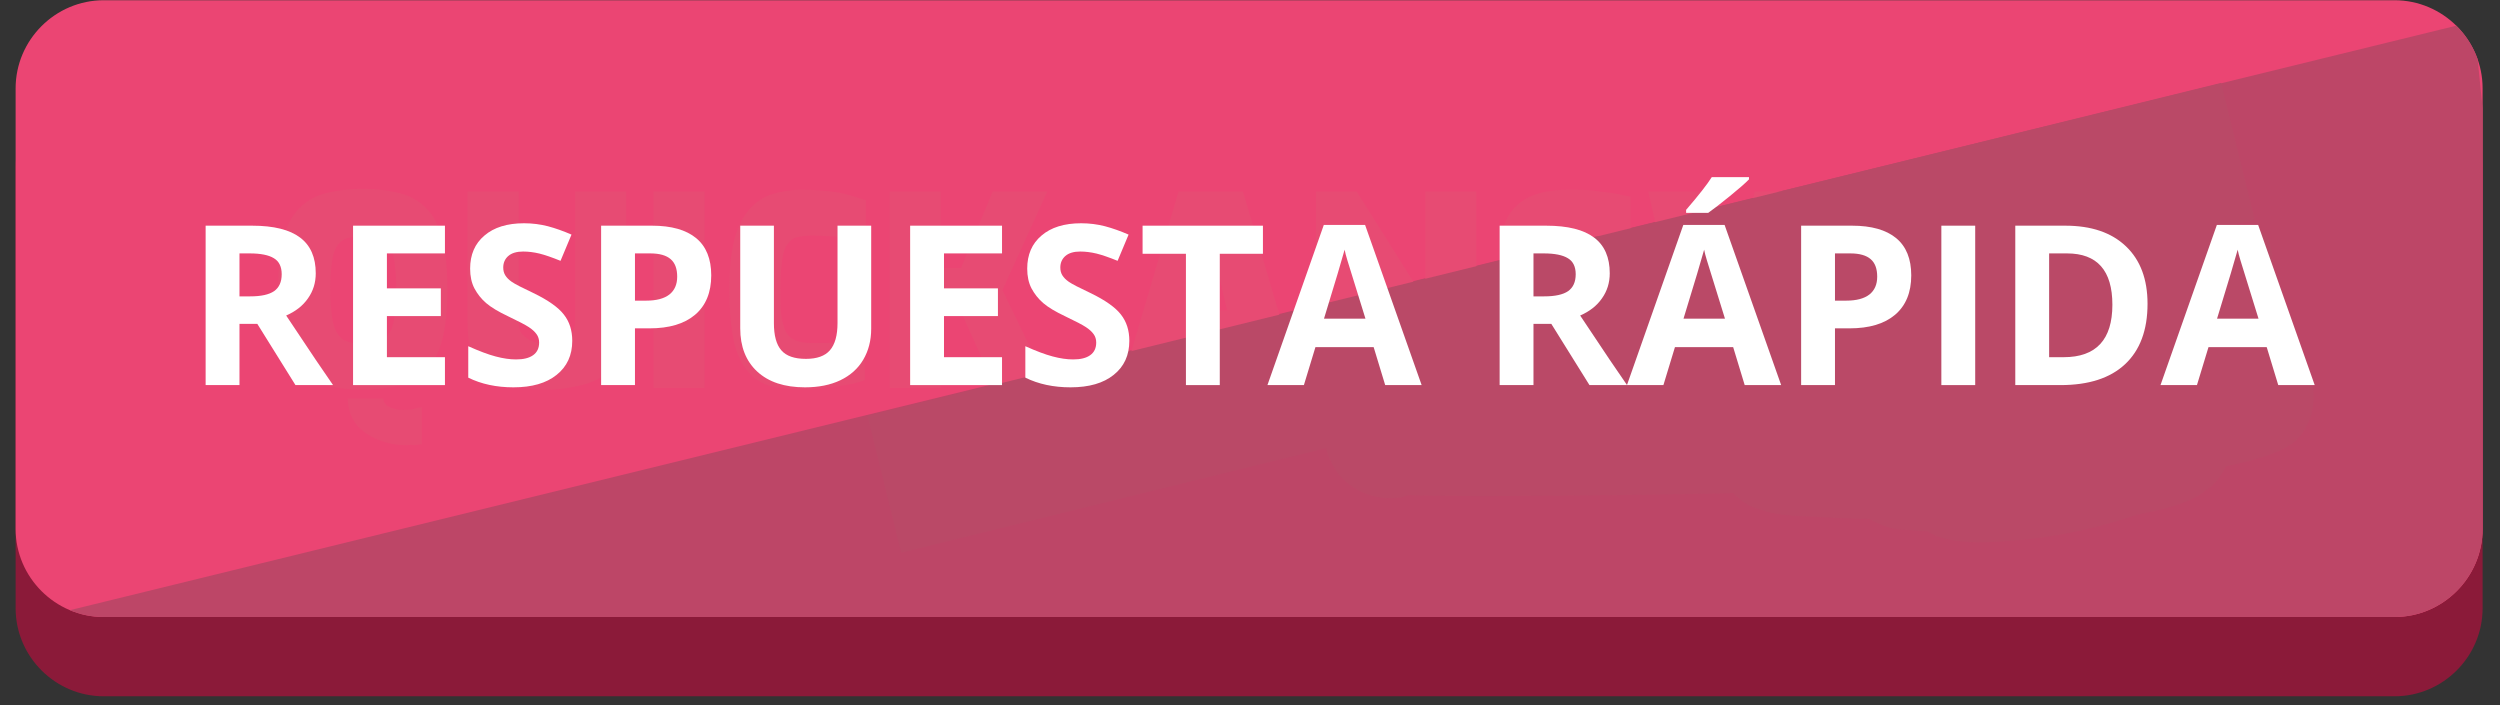 <svg xmlns="http://www.w3.org/2000/svg" xmlns:xlink="http://www.w3.org/1999/xlink" width="280" zoomAndPan="magnify" viewBox="0 0 210 59.25" height="79" preserveAspectRatio="xMidYMid meet" version="1.0"><rect x="0" y="0" width="210" height="59.25" fill="#333333" stroke="none"/><defs><g/><clipPath id="a104e3788c"><path d="M 1.312 6 L 208.688 6 L 208.688 58.508 L 1.312 58.508 Z M 1.312 6 " clip-rule="nonzero"/></clipPath><clipPath id="626674e575"><path d="M 1.312 0 L 208.688 0 L 208.688 52 L 1.312 52 Z M 1.312 0 " clip-rule="nonzero"/></clipPath><clipPath id="dbcdeaa742"><path d="M 3 1 L 208.539 1 L 208.539 51.828 L 3 51.828 Z M 3 1 " clip-rule="nonzero"/></clipPath><clipPath id="49b9b058c7"><path d="M 208.539 44.426 C 208.539 48.496 205.211 51.828 201.137 51.828 L 8.715 51.828 C 4.645 51.828 1.312 48.496 1.312 44.426 L 1.312 7.422 C 1.312 3.352 4.645 0.02 8.715 0.02 L 201.137 0.02 C 205.211 0.02 208.539 3.352 208.539 7.422 Z M 208.539 44.426 " clip-rule="nonzero"/></clipPath><clipPath id="bf62868c00"><path d="M 72 6 L 190 6 L 190 47 L 72 47 Z M 72 6 " clip-rule="nonzero"/></clipPath><clipPath id="8fc0e5389c"><path d="M 72.875 34.945 L 186.574 6.961 L 189.398 18.441 L 75.699 46.426 Z M 72.875 34.945 " clip-rule="nonzero"/></clipPath><clipPath id="b9c47a3371"><path d="M 72.875 34.945 L 186.574 6.961 L 189.398 18.441 L 75.699 46.426 Z M 72.875 34.945 " clip-rule="nonzero"/></clipPath><clipPath id="3b6465614a"><path d="M 111.109 15.641 L 194.43 15.641 L 194.43 46 L 111.109 46 Z M 111.109 15.641 " clip-rule="nonzero"/></clipPath><clipPath id="b080a6e2b6"><path d="M 178.988 23.848 C 189.281 23.551 190.246 24.145 190.914 24.812 C 191.504 25.328 191.801 26.07 192.023 26.738 C 192.246 27.477 192.172 28.293 192.023 29.031 C 191.875 29.773 191.504 30.441 190.988 31.031 C 190.32 31.699 189.137 32.512 188.023 32.586 C 186.543 32.734 184.023 32.07 182.914 30.883 C 181.73 29.625 181.062 26.812 181.285 25.105 C 181.508 23.551 183.211 20.738 183.801 20.887 C 184.469 21.035 185.652 25.996 184.766 27.402 C 183.801 28.883 179.73 29.477 177.879 29.402 C 176.543 29.328 175.434 28.734 174.617 28.145 C 173.953 27.625 173.508 26.883 173.211 26.145 C 172.914 25.402 172.84 24.516 172.914 23.773 C 172.988 23.035 173.285 22.219 173.73 21.551 C 174.176 20.961 174.84 20.367 175.508 19.996 C 176.176 19.625 177.062 19.848 177.879 19.406 C 178.988 18.738 180.023 16.293 181.434 15.996 C 182.84 15.703 185.211 16.738 186.32 17.848 C 187.43 19.035 188.246 21.328 188.098 22.961 C 187.949 24.664 186.543 26.664 185.285 27.996 C 184.098 29.254 182.766 30.07 180.914 30.883 C 178.395 31.996 174.102 33.328 171.285 33.328 C 169.137 33.328 166.844 32.883 165.508 31.773 C 164.398 30.809 163.582 29.105 163.508 27.699 C 163.434 26.219 164.25 24.367 165.211 23.18 C 166.176 21.996 167.582 21.402 169.285 20.738 C 171.805 19.773 176.543 18.219 179.285 18.887 C 181.582 19.477 184.32 21.625 184.988 23.402 C 185.578 24.961 184.84 27.402 183.949 28.809 C 183.137 30.219 181.434 31.031 179.953 31.922 C 178.395 32.809 176.617 33.551 174.84 34.07 C 172.988 34.586 171.211 34.809 168.844 34.957 C 165.582 35.18 160.547 35.551 157.141 34.66 C 154.25 33.922 150.473 32.66 149.512 30.734 C 148.695 29.105 149.438 26.07 150.398 24.59 C 151.289 23.254 152.844 22.812 154.621 21.996 C 157.141 20.887 162.25 19.258 164.398 19.184 C 165.508 19.184 166.102 19.406 166.844 19.773 C 167.582 20.145 168.324 20.664 168.77 21.402 C 169.359 22.293 169.805 23.848 169.656 24.961 C 169.508 26.145 168.914 27.328 167.953 28.293 C 166.695 29.625 164.621 30.586 162.027 31.625 C 157.586 33.328 148.402 35.254 143.215 36.141 C 139.586 36.734 137.219 36.512 133.809 37.105 C 129.664 37.848 120.629 40.957 120.332 40.438 C 120.258 40.289 120.996 39.773 120.922 39.699 C 120.848 39.625 118.922 41.551 117.738 41.77 C 116.555 41.992 114.926 41.625 113.961 41.105 C 113.148 40.66 112.555 39.992 112.109 39.328 C 111.664 38.586 111.297 37.773 111.297 36.883 C 111.297 35.773 111.371 34.145 112.406 33.18 C 114.258 31.477 118.922 31.18 124.258 30.586 C 134.773 29.402 159.805 30.957 171.879 30.219 C 179.359 29.773 186.469 27.477 189.949 28.219 C 191.504 28.516 192.395 29.254 193.133 29.996 C 193.727 30.586 194.098 31.402 194.246 32.219 C 194.395 33.031 194.395 33.922 194.172 34.734 C 193.949 35.477 193.578 36.289 192.984 36.883 C 192.246 37.625 191.133 38.066 189.652 38.512 C 186.914 39.254 182.543 39.477 177.508 39.625 C 169.285 39.844 148.992 39.773 144.773 38.363 C 143.66 37.992 143.363 37.625 142.848 37.031 C 142.328 36.438 141.883 35.625 141.734 34.883 C 141.586 34.145 141.586 33.254 141.734 32.512 C 141.883 31.773 142.254 30.957 142.848 30.367 C 143.586 29.625 144.402 29.105 145.957 28.734 C 149.957 27.773 162.324 28.664 168.547 28.957 C 172.988 29.18 176.84 29.18 179.879 29.848 C 182.023 30.293 184.395 30.516 185.285 31.848 C 186.246 33.328 185.801 37.254 184.84 38.883 C 184.023 40.289 182.469 40.883 180.617 41.551 C 177.805 42.586 173.582 43.105 169.137 43.402 C 163.141 43.77 151.215 43.77 147.883 42.809 C 146.77 42.512 146.402 42.141 145.809 41.625 C 145.215 41.105 144.699 40.289 144.477 39.551 C 144.254 38.809 144.18 37.922 144.254 37.18 C 144.328 36.438 144.625 35.625 145.141 34.957 C 145.809 34.145 146.477 33.477 148.105 32.957 C 153.289 31.328 178.84 31.18 183.434 32.219 C 184.617 32.512 184.988 32.734 185.578 33.254 C 186.172 33.773 186.691 34.363 186.988 35.18 C 187.359 36.141 187.504 37.699 187.137 38.734 C 186.766 39.773 186.023 40.734 184.914 41.477 C 183.359 42.512 180.691 43.031 178.172 43.477 C 174.988 43.992 171.062 44.066 167.211 43.918 C 162.992 43.77 158.695 43.18 153.883 42.438 C 148.105 41.551 139.512 40.215 135.07 38.66 C 132.402 37.699 129.145 35.254 128.996 35.477 C 128.848 35.625 131.59 37.848 131.516 37.922 C 131.441 37.992 129.219 37.031 128.551 36.141 C 127.812 35.105 127.367 32.883 127.664 31.625 C 127.961 30.516 128.996 29.477 129.812 28.883 C 130.477 28.441 130.773 28.367 132.031 28.219 C 137.809 27.402 176.395 27.402 182.098 28.734 C 183.359 29.031 183.656 29.254 184.246 29.773 C 184.84 30.293 185.359 30.883 185.578 31.699 C 185.875 32.66 186.023 34.07 185.652 35.105 C 185.285 36.141 184.469 37.105 183.359 37.773 C 181.656 38.809 178.32 39.328 175.953 39.625 C 173.879 39.918 172.25 39.918 170.027 39.773 C 167.285 39.625 162.844 39.992 160.695 38.363 C 158.621 36.734 156.77 32.07 157.363 30.219 C 157.805 28.883 160.027 28.219 161.582 27.625 C 163.289 26.957 164.918 26.883 167.434 26.516 C 171.879 25.922 182.246 23.848 185.949 24.961 C 187.801 25.551 188.988 26.812 189.578 27.848 C 190.023 28.59 190.098 29.402 190.023 30.219 C 189.949 31.031 189.727 31.922 189.281 32.586 C 188.914 33.254 188.469 33.773 187.578 34.289 C 186.023 35.254 183.062 36.07 179.953 36.883 C 175.137 38.066 164.473 40.438 161.289 39.992 C 160.176 39.844 159.656 39.477 159.066 38.957 C 158.473 38.438 157.953 37.773 157.66 37.031 C 157.363 36.289 157.215 35.402 157.289 34.586 C 157.363 33.773 157.586 32.957 158.102 32.293 C 158.695 31.477 159.512 30.586 160.992 30.145 C 164.176 29.254 173.582 30.809 177.73 31.477 C 180.246 31.922 182.395 32.219 183.727 32.957 C 184.543 33.477 184.988 34.07 185.359 34.734 C 185.727 35.402 186.023 36.215 186.023 37.105 C 185.949 38.141 185.727 39.477 184.766 40.512 C 183.137 42.215 178.543 43.695 175.062 44.512 C 171.359 45.328 165.656 45.992 163.141 45.18 C 161.73 44.734 160.844 43.844 160.25 42.883 C 159.656 41.918 159.586 40.289 159.73 39.254 C 159.879 38.363 160.25 37.625 160.77 37.031 C 161.289 36.438 161.73 35.996 162.77 35.551 C 165.066 34.512 172.691 32.957 175.211 32.957 C 176.32 32.957 176.914 33.031 177.656 33.402 C 178.617 33.848 179.805 35.031 180.32 35.922 C 180.766 36.66 180.84 37.551 180.766 38.363 C 180.691 39.18 180.543 39.992 180.098 40.734 C 179.508 41.625 178.395 42.586 177.211 43.105 C 175.656 43.77 173.285 43.77 171.434 44.066 C 169.805 44.289 168.621 44.586 166.77 44.66 C 164.25 44.734 159.586 44.809 157.66 43.918 C 156.473 43.402 155.734 42.586 155.363 41.551 C 154.918 40.289 154.844 37.922 155.586 36.66 C 156.324 35.402 158.324 34.145 159.805 34.07 C 161.215 33.996 163.434 35.328 164.25 36.141 C 164.77 36.586 164.918 37.031 165.066 37.625 C 165.285 38.512 165.285 40.066 165.066 40.957 C 164.918 41.625 164.695 41.992 164.25 42.512 C 163.656 43.18 162.547 44.066 161.508 44.363 C 160.473 44.66 159.141 44.512 158.176 44.141 C 157.215 43.77 156.102 43.031 155.586 41.992 C 154.992 40.809 154.918 38.363 155.363 37.105 C 155.734 36.07 156.324 35.328 157.66 34.734 C 160.695 33.254 172.027 32.809 175.211 32.957 C 176.395 33.031 176.914 33.031 177.656 33.402 C 178.617 33.848 179.805 34.883 180.32 35.922 C 180.84 36.957 180.914 38.512 180.617 39.625 C 180.32 40.734 178.988 42.066 178.32 42.586 C 177.953 42.883 177.285 43.18 177.211 43.105 C 177.062 42.957 179.582 40.363 179.434 40.215 C 179.211 39.992 176.469 42.957 174.324 43.77 C 171.434 44.883 165.582 45.844 163.141 45.18 C 161.73 44.809 160.844 43.77 160.25 42.883 C 159.805 42.141 159.586 41.328 159.586 40.512 C 159.586 39.699 159.73 38.809 160.102 38.066 C 160.473 37.328 160.992 36.586 161.656 36.141 C 162.324 35.625 162.918 35.402 163.953 35.18 C 165.73 34.734 168.844 35.031 171.508 34.586 C 174.617 34.07 179.062 31.773 181.434 32.07 C 182.84 32.219 183.875 32.883 184.617 33.699 C 185.359 34.512 186.023 35.996 186.023 37.105 C 186.023 38.215 185.434 39.699 184.766 40.512 C 184.246 41.18 183.508 41.625 182.766 41.918 C 182.023 42.215 181.508 42.289 180.32 42.289 C 176.84 42.289 163.434 41.328 160.102 39.625 C 158.695 38.883 158.102 38.066 157.66 37.031 C 157.215 35.996 157.215 34.438 157.512 33.402 C 157.734 32.586 158.25 31.848 158.844 31.328 C 159.438 30.809 159.805 30.586 160.992 30.145 C 164.695 28.734 181.73 24.219 185.949 24.961 C 187.504 25.254 188.32 25.922 188.988 26.812 C 189.652 27.699 190.098 29.105 190.023 30.219 C 189.949 31.328 189.211 32.809 188.543 33.551 C 187.949 34.145 187.578 34.363 186.469 34.734 C 183.137 35.773 167.953 38.66 165.285 36.289 C 163.73 34.883 164.102 30.145 165.141 29.18 C 166.027 28.367 168.621 29.773 170.398 29.848 C 172.25 29.922 174.25 29.996 176.102 29.773 C 177.805 29.551 179.656 28.59 180.988 28.59 C 181.875 28.59 182.543 28.734 183.211 29.105 C 184.098 29.625 185.211 30.66 185.578 31.699 C 185.949 32.66 186.023 34.07 185.652 35.105 C 185.285 36.141 184.172 37.254 183.359 37.773 C 182.691 38.215 182.395 38.215 181.137 38.363 C 175.359 39.105 137.957 39.699 131.516 37.922 C 129.812 37.477 129.219 37.031 128.551 36.141 C 127.812 35.105 127.367 32.883 127.664 31.625 C 127.961 30.516 128.848 29.477 129.812 28.883 C 130.699 28.293 131.516 28.219 133.219 28.219 C 138.18 28.219 155.066 32.734 162.176 33.477 C 166.25 33.922 168.473 33.996 171.805 33.848 C 175.508 33.625 180.914 31.625 183.434 32.219 C 184.84 32.512 185.727 33.254 186.395 34.145 C 187.062 35.031 187.504 36.438 187.43 37.551 C 187.359 38.66 186.691 39.992 185.875 40.734 C 185.062 41.477 184.246 41.77 182.617 42.141 C 178.395 43.105 165.285 43.328 158.844 43.328 C 154.473 43.328 150.254 43.695 147.883 42.809 C 146.477 42.289 145.586 41.477 144.992 40.66 C 144.477 39.992 144.18 39.18 144.18 38.363 C 144.18 37.328 144.477 35.848 145.141 34.957 C 145.809 34.07 146.551 33.402 148.105 32.957 C 151.734 31.848 162.547 33.551 168.176 33.328 C 172.324 33.18 177.359 30.809 178.914 32.293 C 180.246 33.551 180.395 38.141 178.691 39.773 C 175.062 43.18 150.473 39.551 145.957 38.66 C 144.773 38.438 144.402 38.289 143.734 37.848 C 143.066 37.402 142.402 36.809 142.105 35.996 C 141.66 34.883 141.66 32.586 142.18 31.402 C 142.699 30.367 143.883 29.477 144.844 29.031 C 145.734 28.59 146.328 28.664 147.809 28.59 C 152.547 28.293 169.434 29.551 177.211 29.328 C 182.32 29.18 187.211 27.625 189.949 28.219 C 191.43 28.516 192.395 29.254 193.133 29.996 C 193.727 30.586 194.098 31.402 194.246 32.219 C 194.395 33.031 194.395 33.922 194.172 34.734 C 193.949 35.477 193.578 36.289 192.984 36.883 C 192.246 37.625 191.133 38.066 189.652 38.512 C 187.062 39.328 183.582 39.773 178.246 40.215 C 166.25 41.254 128.328 41.844 119.441 41.625 C 116.777 41.551 114.332 41.551 114.332 41.254 C 114.332 40.957 120.773 39.328 120.922 39.699 C 120.996 39.918 119.664 40.957 118.922 41.328 C 118.184 41.695 117.219 41.918 116.406 41.844 C 115.59 41.77 114.703 41.551 113.961 41.105 C 113.223 40.66 112.555 40.141 112.109 39.328 C 111.59 38.363 111.223 36.66 111.371 35.551 C 111.445 34.66 111.738 33.922 112.406 33.18 C 113.59 31.848 115.961 30.734 119.293 29.551 C 126.773 26.883 150.254 24.293 157.734 21.996 C 160.918 21.035 162.695 19.332 164.398 19.184 C 165.359 19.109 166.102 19.406 166.844 19.773 C 167.582 20.145 168.324 20.664 168.77 21.402 C 169.359 22.293 169.805 23.848 169.656 24.961 C 169.508 26.145 168.844 27.477 167.953 28.293 C 166.918 29.254 165.211 29.773 163.656 30.07 C 162.027 30.367 159.879 30.66 158.473 29.848 C 156.844 28.883 154.176 24.961 154.77 23.996 C 155.512 22.812 161.582 24.738 164.992 24.59 C 168.473 24.441 173.656 21.848 175.582 23.18 C 177.062 24.219 177.879 28.809 177.137 29.551 C 176.469 30.145 173.73 29.254 172.473 28.293 C 170.988 27.18 168.621 23.996 169.137 23.035 C 169.805 21.848 176.176 21.996 178.543 22.887 C 180.32 23.551 182.543 25.402 182.469 26.516 C 182.395 27.625 179.285 29.254 177.879 29.402 C 176.691 29.551 175.434 28.734 174.617 28.145 C 173.953 27.625 173.508 26.883 173.211 26.145 C 172.914 25.402 172.766 24.59 172.914 23.773 C 173.062 22.812 173.805 21.402 174.543 20.664 C 175.137 20.07 175.656 19.848 176.617 19.551 C 178.395 19.035 182.395 18.738 184.84 18.812 C 186.84 18.887 189.355 18.59 190.32 19.699 C 191.355 20.961 190.914 26.07 190.172 26.367 C 189.578 26.664 186.691 23.477 186.84 23.254 C 186.988 23.035 190.023 24.07 190.914 24.812 C 191.504 25.328 191.801 26.07 192.023 26.738 C 192.246 27.477 192.172 28.293 192.023 29.031 C 191.875 29.773 191.504 30.441 190.988 31.031 C 190.32 31.699 189.355 32.219 188.023 32.586 C 185.875 33.18 181.211 33.328 178.988 32.957 C 177.656 32.734 176.691 32.438 175.953 31.848 C 175.359 31.402 174.914 30.734 174.691 29.996 C 174.398 29.105 174.324 27.773 174.691 26.812 C 175.062 25.848 176.027 24.887 176.84 24.367 C 177.508 23.996 178.988 23.848 178.988 23.848 " clip-rule="nonzero"/></clipPath></defs><g clip-path="url(#a104e3788c)"><path fill="#8b1a39" d="M 208.539 51.086 C 208.539 55.156 205.211 58.488 201.137 58.488 L 8.715 58.488 C 4.645 58.488 1.312 55.156 1.312 51.086 L 1.312 14.082 C 1.312 10.012 4.645 6.684 8.715 6.684 L 201.137 6.684 C 205.211 6.684 208.539 10.012 208.539 14.082 Z M 208.539 51.086 " fill-opacity="1" fill-rule="nonzero"/></g><g clip-path="url(#626674e575)"><path fill="#eb4573" d="M 208.539 44.426 C 208.539 48.496 205.211 51.828 201.137 51.828 L 8.715 51.828 C 4.645 51.828 1.312 48.496 1.312 44.426 L 1.312 7.422 C 1.312 3.352 4.645 0.02 8.715 0.02 L 201.137 0.02 C 205.211 0.02 208.539 3.352 208.539 7.422 Z M 208.539 44.426 " fill-opacity="1" fill-rule="nonzero"/></g><g clip-path="url(#dbcdeaa742)"><g clip-path="url(#49b9b058c7)"><path fill="#bd4667" d="M 207.801 1.797 L 3.531 51.828 L 212.832 51.828 Z M 207.801 1.797 " fill-opacity="1" fill-rule="nonzero"/></g></g><path fill="#e74b73" d="M 30.473 32.734 C 29.289 32.734 28.254 32.586 27.363 32.363 C 26.477 32.141 25.734 31.695 25.145 31.105 C 24.551 30.512 24.109 29.699 23.812 28.59 C 23.516 27.477 23.367 26.074 23.367 24.297 C 23.367 22.52 23.516 21.113 23.812 20.004 C 24.109 18.895 24.551 18.078 25.145 17.488 C 25.734 16.895 26.477 16.449 27.363 16.23 C 28.254 16.008 29.289 15.859 30.473 15.859 C 31.656 15.859 32.691 16.008 33.582 16.23 C 34.469 16.449 35.207 16.895 35.801 17.488 C 36.395 18.078 36.836 18.895 37.133 20.004 C 37.43 21.113 37.578 22.52 37.578 24.297 C 37.578 26.074 37.43 27.477 37.133 28.59 C 36.836 29.699 36.395 30.512 35.801 31.105 C 35.207 31.695 34.469 32.141 33.582 32.363 C 32.617 32.586 31.656 32.734 30.473 32.734 Z M 30.473 28.883 C 31.062 28.883 31.508 28.812 31.879 28.664 C 32.25 28.516 32.543 28.293 32.691 27.996 C 32.914 27.699 33.062 27.184 33.137 26.59 C 33.211 26 33.285 25.258 33.285 24.297 C 33.285 23.332 33.211 22.594 33.137 22 C 33.062 21.41 32.914 20.965 32.691 20.668 C 32.469 20.375 32.25 20.152 31.879 20.004 C 31.508 19.855 31.062 19.855 30.473 19.855 C 29.953 19.855 29.438 19.93 29.141 20.004 C 28.77 20.152 28.473 20.375 28.324 20.668 C 28.105 20.965 27.957 21.41 27.883 22 C 27.809 22.594 27.734 23.406 27.734 24.297 C 27.734 25.184 27.809 26 27.883 26.59 C 27.957 27.184 28.105 27.625 28.324 27.996 C 28.547 28.293 28.77 28.59 29.141 28.664 C 29.438 28.812 29.879 28.883 30.473 28.883 Z M 34.098 37.395 C 33.285 37.395 32.543 37.246 31.805 36.953 C 31.062 36.656 30.473 36.285 29.953 35.695 C 29.512 35.102 29.215 34.363 29.215 33.473 L 32.176 33.473 C 32.25 33.844 32.398 34.066 32.766 34.215 C 33.137 34.363 33.434 34.434 33.875 34.434 C 34.172 34.434 34.395 34.434 34.691 34.363 C 34.914 34.289 35.207 34.215 35.43 34.215 L 35.43 37.32 C 35.207 37.32 34.988 37.395 34.766 37.395 C 34.543 37.32 34.32 37.395 34.098 37.395 Z M 34.098 37.395 " fill-opacity="1" fill-rule="nonzero"/><path fill="#e74b73" d="M 46.016 32.734 C 45.125 32.734 44.238 32.66 43.426 32.512 C 42.609 32.363 41.871 32.066 41.277 31.695 C 40.688 31.328 40.168 30.734 39.797 29.996 C 39.426 29.254 39.281 28.293 39.281 27.184 L 39.281 16.082 L 43.57 16.082 L 43.57 27.109 C 43.57 27.477 43.645 27.848 43.867 28.07 C 44.09 28.293 44.312 28.516 44.684 28.664 C 45.051 28.812 45.496 28.883 45.941 28.883 C 46.457 28.883 46.902 28.812 47.199 28.664 C 47.57 28.516 47.789 28.367 48.012 28.07 C 48.234 27.848 48.309 27.477 48.309 27.109 L 48.309 16.082 L 52.602 16.082 L 52.602 27.109 C 52.602 28.293 52.453 29.18 52.082 29.922 C 51.715 30.66 51.27 31.18 50.602 31.621 C 50.012 31.992 49.27 32.289 48.457 32.438 C 47.789 32.586 46.902 32.734 46.016 32.734 Z M 46.016 32.734 " fill-opacity="1" fill-rule="nonzero"/><path fill="#e74b73" d="M 54.895 16.082 L 59.188 16.082 L 59.188 32.586 L 54.895 32.586 Z M 54.895 16.082 " fill-opacity="1" fill-rule="nonzero"/><path fill="#e74b73" d="M 67.254 32.734 C 66.293 32.734 65.48 32.586 64.738 32.438 C 64 32.215 63.332 31.844 62.816 31.18 C 62.297 30.586 61.852 29.699 61.629 28.59 C 61.41 27.477 61.262 26.074 61.262 24.297 C 61.262 22.594 61.41 21.188 61.703 20.078 C 62 18.969 62.445 18.152 62.961 17.562 C 63.48 16.969 64.148 16.523 64.887 16.305 C 65.625 16.082 66.441 15.934 67.328 15.934 C 68.219 15.934 69.031 16.008 69.77 16.082 C 70.438 16.156 71.105 16.305 71.547 16.449 C 72.066 16.598 72.438 16.746 72.73 16.82 L 72.73 20.152 C 72.438 20.078 72.066 20.004 71.621 20.004 C 71.176 20.004 70.66 19.93 70.066 19.855 C 69.477 19.855 68.883 19.781 68.219 19.781 C 67.699 19.781 67.254 19.855 66.961 19.93 C 66.59 20.004 66.367 20.227 66.145 20.523 C 65.922 20.816 65.773 21.262 65.699 21.855 C 65.625 22.445 65.555 23.262 65.555 24.223 C 65.555 25.109 65.555 25.852 65.625 26.441 C 65.699 27.035 65.848 27.477 65.996 27.848 C 66.219 28.219 66.441 28.441 66.812 28.59 C 67.18 28.738 67.625 28.812 68.219 28.812 C 69.328 28.812 70.289 28.812 70.957 28.738 C 71.621 28.738 72.215 28.664 72.656 28.59 L 72.656 31.918 C 72.289 32.066 71.844 32.215 71.324 32.289 C 70.809 32.363 70.215 32.512 69.551 32.512 C 69.031 32.66 68.219 32.734 67.254 32.734 Z M 67.254 32.734 " fill-opacity="1" fill-rule="nonzero"/><path fill="#e74b73" d="M 74.73 32.586 L 74.73 16.082 L 79.023 16.082 L 79.023 22.52 L 80.727 22.52 L 83.391 16.082 L 87.977 16.082 L 84.203 24.371 L 88.199 32.586 L 83.609 32.586 L 80.801 26.367 L 79.023 26.367 L 79.023 32.586 Z M 74.73 32.586 " fill-opacity="1" fill-rule="nonzero"/><path fill="#e74b73" d="M 94.121 32.586 L 99.004 16.082 L 104.406 16.082 L 109.293 32.586 L 104.852 32.586 L 104.188 29.996 L 99.227 29.996 L 98.562 32.586 Z M 100.117 26.074 L 103.074 26.074 L 101.594 19.707 Z M 100.117 26.074 " fill-opacity="1" fill-rule="nonzero"/><path fill="#e74b73" d="M 110.551 32.586 L 110.551 16.082 L 113.957 16.082 L 119.727 25.258 L 119.727 16.082 L 124.02 16.082 L 124.02 32.586 L 120.617 32.586 L 114.844 23.406 L 114.844 32.586 Z M 110.551 32.586 " fill-opacity="1" fill-rule="nonzero"/><path fill="#e74b73" d="M 131.719 32.734 C 131.199 32.734 130.754 32.734 130.312 32.66 C 129.867 32.586 129.348 32.586 128.906 32.512 C 128.461 32.438 128.016 32.363 127.574 32.289 C 127.129 32.215 126.758 32.141 126.391 31.992 L 126.391 28.59 C 126.906 28.664 127.426 28.664 128.016 28.664 C 128.609 28.664 129.199 28.738 129.793 28.738 C 130.387 28.738 130.977 28.738 131.496 28.738 C 132.012 28.738 132.383 28.738 132.754 28.664 C 133.051 28.59 133.344 28.441 133.492 28.293 C 133.641 28.145 133.715 27.922 133.715 27.625 L 133.715 27.332 C 133.715 27.035 133.566 26.738 133.344 26.59 C 133.125 26.441 132.828 26.367 132.531 26.367 L 131.348 26.367 C 129.645 26.367 128.312 26 127.426 25.258 C 126.535 24.52 126.094 23.262 126.094 21.484 L 126.094 20.742 C 126.094 19.117 126.609 17.93 127.574 17.117 C 128.535 16.305 129.941 15.934 131.793 15.934 C 132.457 15.934 133.125 15.934 133.789 16.008 C 134.383 16.082 134.973 16.156 135.492 16.23 C 136.012 16.305 136.527 16.449 136.973 16.523 L 136.973 20.004 C 136.305 19.93 135.492 19.93 134.68 19.855 C 133.789 19.855 133.051 19.781 132.383 19.781 C 131.941 19.781 131.57 19.781 131.273 19.855 C 130.977 19.93 130.68 20.004 130.535 20.227 C 130.387 20.375 130.238 20.668 130.238 20.965 L 130.238 21.188 C 130.238 21.559 130.387 21.855 130.605 22 C 130.828 22.223 131.199 22.297 131.719 22.297 L 133.199 22.297 C 134.234 22.297 135.121 22.52 135.789 22.891 C 136.453 23.262 136.973 23.852 137.344 24.52 C 137.711 25.184 137.859 25.926 137.859 26.812 L 137.859 27.551 C 137.859 28.957 137.637 30.07 137.121 30.809 C 136.602 31.551 135.938 32.066 135.047 32.289 C 134.012 32.586 132.977 32.734 131.719 32.734 Z M 131.719 32.734 " fill-opacity="1" fill-rule="nonzero"/><path fill="#e74b73" d="M 142.227 32.586 L 138.453 16.082 L 142.895 16.082 L 144.965 26.145 L 147.406 16.082 L 151.258 16.082 L 153.699 26.145 L 155.77 16.082 L 160.211 16.082 L 156.438 32.586 L 152.145 32.586 L 149.332 22.52 L 146.52 32.586 Z M 142.227 32.586 " fill-opacity="1" fill-rule="nonzero"/><path fill="#e74b73" d="M 165.391 32.734 C 165.023 32.734 164.578 32.734 164.133 32.586 C 163.617 32.512 163.172 32.363 162.727 32.066 C 162.285 31.844 161.84 31.402 161.543 30.883 C 161.246 30.363 161.098 29.625 161.098 28.738 L 161.098 20.152 C 161.098 19.336 161.246 18.672 161.469 18.152 C 161.691 17.637 162.062 17.191 162.43 16.895 C 162.801 16.598 163.246 16.379 163.762 16.23 C 164.281 16.082 164.727 16.008 165.168 16.008 C 166.43 16.008 167.465 16.008 168.352 16.082 C 169.242 16.082 170.055 16.156 170.648 16.23 C 171.312 16.305 171.906 16.305 172.422 16.379 L 172.422 20.004 L 166.504 20.004 C 166.133 20.004 165.836 20.078 165.688 20.227 C 165.465 20.375 165.391 20.668 165.391 20.965 L 165.391 22.371 L 171.387 22.594 L 171.387 26 L 165.391 26.219 L 165.391 27.477 C 165.391 27.773 165.465 27.996 165.539 28.145 C 165.613 28.293 165.762 28.441 165.91 28.516 C 166.059 28.59 166.207 28.664 166.43 28.664 L 172.57 28.664 L 172.57 32.289 C 171.906 32.363 171.238 32.438 170.426 32.512 C 169.609 32.586 168.797 32.586 167.906 32.66 C 166.871 32.734 166.133 32.734 165.391 32.734 Z M 165.391 32.734 " fill-opacity="1" fill-rule="nonzero"/><path fill="#e74b73" d="M 174.422 32.586 L 174.422 16.082 L 181.453 16.082 C 182.191 16.082 182.859 16.156 183.449 16.379 C 184.043 16.523 184.559 16.82 185.004 17.266 C 185.449 17.711 185.82 18.227 186.039 18.969 C 186.262 19.707 186.41 20.594 186.41 21.633 C 186.41 22.297 186.336 22.891 186.262 23.406 C 186.113 23.926 185.965 24.371 185.82 24.668 C 185.598 25.035 185.375 25.332 185.078 25.555 C 184.781 25.777 184.484 26 184.191 26.145 L 187.078 32.586 L 182.637 32.586 L 180.34 26.887 C 180.195 26.887 180.047 26.887 179.898 26.887 C 179.75 26.887 179.602 26.887 179.453 26.887 C 179.305 26.887 179.156 26.887 179.008 26.887 C 178.863 26.887 178.715 26.887 178.566 26.887 L 178.566 32.586 Z M 178.715 23.48 L 180.637 23.48 C 180.859 23.48 181.082 23.48 181.23 23.406 C 181.379 23.332 181.527 23.262 181.676 23.113 C 181.82 22.965 181.895 22.742 181.969 22.52 C 182.043 22.297 182.043 22 182.043 21.707 C 182.043 21.41 182.043 21.113 181.969 20.891 C 181.895 20.668 181.82 20.523 181.676 20.375 C 181.527 20.227 181.379 20.152 181.23 20.078 C 181.082 20.004 180.859 20.004 180.637 20.004 L 178.715 20.004 Z M 178.715 23.48 " fill-opacity="1" fill-rule="nonzero"/><g clip-path="url(#bf62868c00)"><g clip-path="url(#8fc0e5389c)"><g clip-path="url(#b9c47a3371)"><path fill="#ba4967" d="M 72.875 34.945 L 186.574 6.961 L 189.398 18.441 L 75.699 46.426 Z M 72.875 34.945 " fill-opacity="1" fill-rule="nonzero"/></g></g></g><g clip-path="url(#3b6465614a)"><g clip-path="url(#b080a6e2b6)"><path fill="#ba4967" d="M 108.332 13.035 L 197.207 13.035 L 197.207 48.141 L 108.332 48.141 Z M 108.332 13.035 " fill-opacity="1" fill-rule="nonzero"/></g></g><g fill="#ffffff" fill-opacity="1"><g transform="translate(15.585, 32.348)"><g><path d="M 4.531 -7.453 L 5.438 -7.453 C 6.344 -7.453 7.008 -7.598 7.438 -7.891 C 7.863 -8.191 8.078 -8.664 8.078 -9.312 C 8.078 -9.945 7.859 -10.395 7.422 -10.656 C 6.984 -10.926 6.305 -11.062 5.391 -11.062 L 4.531 -11.062 Z M 4.531 -5.141 L 4.531 0 L 1.688 0 L 1.688 -13.391 L 5.594 -13.391 C 7.406 -13.391 8.75 -13.055 9.625 -12.391 C 10.5 -11.734 10.938 -10.734 10.938 -9.391 C 10.938 -8.598 10.719 -7.895 10.281 -7.281 C 9.852 -6.664 9.242 -6.188 8.453 -5.844 C 10.461 -2.82 11.773 -0.875 12.391 0 L 9.234 0 L 6.031 -5.141 Z M 4.531 -5.141 "/></g></g></g><g fill="#ffffff" fill-opacity="1"><g transform="translate(27.969, 32.348)"><g><path d="M 9.406 0 L 1.688 0 L 1.688 -13.391 L 9.406 -13.391 L 9.406 -11.062 L 4.531 -11.062 L 4.531 -8.125 L 9.062 -8.125 L 9.062 -5.797 L 4.531 -5.797 L 4.531 -2.344 L 9.406 -2.344 Z M 9.406 0 "/></g></g></g><g fill="#ffffff" fill-opacity="1"><g transform="translate(38.475, 32.348)"><g><path d="M 9.594 -3.719 C 9.594 -2.508 9.156 -1.555 8.281 -0.859 C 7.414 -0.16 6.207 0.188 4.656 0.188 C 3.227 0.188 1.961 -0.082 0.859 -0.625 L 0.859 -3.266 C 1.766 -2.859 2.531 -2.57 3.156 -2.406 C 3.781 -2.238 4.352 -2.156 4.875 -2.156 C 5.5 -2.156 5.977 -2.273 6.312 -2.516 C 6.645 -2.754 6.812 -3.109 6.812 -3.578 C 6.812 -3.848 6.738 -4.082 6.594 -4.281 C 6.445 -4.488 6.227 -4.688 5.938 -4.875 C 5.656 -5.062 5.078 -5.363 4.203 -5.781 C 3.391 -6.164 2.773 -6.535 2.359 -6.891 C 1.953 -7.242 1.625 -7.656 1.375 -8.125 C 1.133 -8.594 1.016 -9.145 1.016 -9.781 C 1.016 -10.957 1.414 -11.883 2.219 -12.562 C 3.02 -13.25 4.129 -13.594 5.547 -13.594 C 6.242 -13.594 6.91 -13.508 7.547 -13.344 C 8.18 -13.176 8.844 -12.941 9.531 -12.641 L 8.609 -10.438 C 7.898 -10.727 7.312 -10.93 6.844 -11.047 C 6.375 -11.16 5.914 -11.219 5.469 -11.219 C 4.926 -11.219 4.508 -11.094 4.219 -10.844 C 3.938 -10.594 3.797 -10.27 3.797 -9.875 C 3.797 -9.625 3.852 -9.406 3.969 -9.219 C 4.082 -9.031 4.266 -8.848 4.516 -8.672 C 4.773 -8.492 5.379 -8.18 6.328 -7.734 C 7.578 -7.129 8.43 -6.523 8.891 -5.922 C 9.359 -5.328 9.594 -4.594 9.594 -3.719 Z M 9.594 -3.719 "/></g></g></g><g fill="#ffffff" fill-opacity="1"><g transform="translate(48.806, 32.348)"><g><path d="M 4.531 -7.094 L 5.469 -7.094 C 6.332 -7.094 6.984 -7.266 7.422 -7.609 C 7.859 -7.953 8.078 -8.453 8.078 -9.109 C 8.078 -9.773 7.895 -10.266 7.531 -10.578 C 7.164 -10.898 6.594 -11.062 5.812 -11.062 L 4.531 -11.062 Z M 10.938 -9.219 C 10.938 -7.781 10.484 -6.676 9.578 -5.906 C 8.68 -5.145 7.406 -4.766 5.75 -4.766 L 4.531 -4.766 L 4.531 0 L 1.688 0 L 1.688 -13.391 L 5.969 -13.391 C 7.594 -13.391 8.828 -13.039 9.672 -12.344 C 10.516 -11.645 10.938 -10.602 10.938 -9.219 Z M 10.938 -9.219 "/></g></g></g><g fill="#ffffff" fill-opacity="1"><g transform="translate(60.586, 32.348)"><g><path d="M 12.594 -13.391 L 12.594 -4.734 C 12.594 -3.742 12.367 -2.875 11.922 -2.125 C 11.484 -1.383 10.844 -0.812 10 -0.406 C 9.164 -0.008 8.176 0.188 7.031 0.188 C 5.312 0.188 3.973 -0.254 3.016 -1.141 C 2.066 -2.023 1.594 -3.234 1.594 -4.766 L 1.594 -13.391 L 4.422 -13.391 L 4.422 -5.203 C 4.422 -4.16 4.629 -3.398 5.047 -2.922 C 5.461 -2.441 6.148 -2.203 7.109 -2.203 C 8.035 -2.203 8.707 -2.441 9.125 -2.922 C 9.551 -3.41 9.766 -4.176 9.766 -5.219 L 9.766 -13.391 Z M 12.594 -13.391 "/></g></g></g><g fill="#ffffff" fill-opacity="1"><g transform="translate(74.764, 32.348)"><g><path d="M 9.406 0 L 1.688 0 L 1.688 -13.391 L 9.406 -13.391 L 9.406 -11.062 L 4.531 -11.062 L 4.531 -8.125 L 9.062 -8.125 L 9.062 -5.797 L 4.531 -5.797 L 4.531 -2.344 L 9.406 -2.344 Z M 9.406 0 "/></g></g></g><g fill="#ffffff" fill-opacity="1"><g transform="translate(85.27, 32.348)"><g><path d="M 9.594 -3.719 C 9.594 -2.508 9.156 -1.555 8.281 -0.859 C 7.414 -0.16 6.207 0.188 4.656 0.188 C 3.227 0.188 1.961 -0.082 0.859 -0.625 L 0.859 -3.266 C 1.766 -2.859 2.531 -2.57 3.156 -2.406 C 3.781 -2.238 4.352 -2.156 4.875 -2.156 C 5.5 -2.156 5.977 -2.273 6.312 -2.516 C 6.645 -2.754 6.812 -3.109 6.812 -3.578 C 6.812 -3.848 6.738 -4.082 6.594 -4.281 C 6.445 -4.488 6.227 -4.688 5.938 -4.875 C 5.656 -5.062 5.078 -5.363 4.203 -5.781 C 3.391 -6.164 2.773 -6.535 2.359 -6.891 C 1.953 -7.242 1.625 -7.656 1.375 -8.125 C 1.133 -8.594 1.016 -9.145 1.016 -9.781 C 1.016 -10.957 1.414 -11.883 2.219 -12.562 C 3.02 -13.25 4.129 -13.594 5.547 -13.594 C 6.242 -13.594 6.91 -13.508 7.547 -13.344 C 8.18 -13.176 8.844 -12.941 9.531 -12.641 L 8.609 -10.438 C 7.898 -10.727 7.312 -10.93 6.844 -11.047 C 6.375 -11.16 5.914 -11.219 5.469 -11.219 C 4.926 -11.219 4.508 -11.094 4.219 -10.844 C 3.938 -10.594 3.797 -10.27 3.797 -9.875 C 3.797 -9.625 3.852 -9.406 3.969 -9.219 C 4.082 -9.031 4.266 -8.848 4.516 -8.672 C 4.773 -8.492 5.379 -8.18 6.328 -7.734 C 7.578 -7.129 8.43 -6.523 8.891 -5.922 C 9.359 -5.328 9.594 -4.594 9.594 -3.719 Z M 9.594 -3.719 "/></g></g></g><g fill="#ffffff" fill-opacity="1"><g transform="translate(95.602, 32.348)"><g><path d="M 6.859 0 L 4.016 0 L 4.016 -11.031 L 0.375 -11.031 L 0.375 -13.391 L 10.484 -13.391 L 10.484 -11.031 L 6.859 -11.031 Z M 6.859 0 "/></g></g></g><g fill="#ffffff" fill-opacity="1"><g transform="translate(106.465, 32.348)"><g><path d="M 9.891 0 L 8.922 -3.188 L 4.031 -3.188 L 3.062 0 L 0 0 L 4.734 -13.453 L 8.203 -13.453 L 12.953 0 Z M 8.234 -5.578 C 7.336 -8.461 6.832 -10.094 6.719 -10.469 C 6.602 -10.852 6.523 -11.156 6.484 -11.375 C 6.273 -10.594 5.695 -8.66 4.75 -5.578 Z M 8.234 -5.578 "/></g></g></g><g fill="#ffffff" fill-opacity="1"><g transform="translate(119.408, 32.348)"><g/></g></g><g fill="#ffffff" fill-opacity="1"><g transform="translate(124.281, 32.348)"><g><path d="M 4.531 -7.453 L 5.438 -7.453 C 6.344 -7.453 7.008 -7.598 7.438 -7.891 C 7.863 -8.191 8.078 -8.664 8.078 -9.312 C 8.078 -9.945 7.859 -10.395 7.422 -10.656 C 6.984 -10.926 6.305 -11.062 5.391 -11.062 L 4.531 -11.062 Z M 4.531 -5.141 L 4.531 0 L 1.688 0 L 1.688 -13.391 L 5.594 -13.391 C 7.406 -13.391 8.75 -13.055 9.625 -12.391 C 10.5 -11.734 10.938 -10.734 10.938 -9.391 C 10.938 -8.598 10.719 -7.895 10.281 -7.281 C 9.852 -6.664 9.242 -6.188 8.453 -5.844 C 10.461 -2.82 11.773 -0.875 12.391 0 L 9.234 0 L 6.031 -5.141 Z M 4.531 -5.141 "/></g></g></g><g fill="#ffffff" fill-opacity="1"><g transform="translate(136.664, 32.348)"><g><path d="M 9.891 0 L 8.922 -3.188 L 4.031 -3.188 L 3.062 0 L 0 0 L 4.734 -13.453 L 8.203 -13.453 L 12.953 0 Z M 8.234 -5.578 C 7.336 -8.461 6.832 -10.094 6.719 -10.469 C 6.602 -10.852 6.523 -11.156 6.484 -11.375 C 6.273 -10.594 5.695 -8.66 4.75 -5.578 Z M 4.969 -14.469 L 4.969 -14.719 C 6.02 -15.938 6.738 -16.852 7.125 -17.469 L 10.25 -17.469 L 10.25 -17.281 C 9.938 -16.957 9.395 -16.484 8.625 -15.859 C 7.852 -15.234 7.254 -14.77 6.828 -14.469 Z M 4.969 -14.469 "/></g></g></g><g fill="#ffffff" fill-opacity="1"><g transform="translate(149.607, 32.348)"><g><path d="M 4.531 -7.094 L 5.469 -7.094 C 6.332 -7.094 6.984 -7.266 7.422 -7.609 C 7.859 -7.953 8.078 -8.453 8.078 -9.109 C 8.078 -9.773 7.895 -10.266 7.531 -10.578 C 7.164 -10.898 6.594 -11.062 5.812 -11.062 L 4.531 -11.062 Z M 10.938 -9.219 C 10.938 -7.781 10.484 -6.676 9.578 -5.906 C 8.68 -5.145 7.406 -4.766 5.75 -4.766 L 4.531 -4.766 L 4.531 0 L 1.688 0 L 1.688 -13.391 L 5.969 -13.391 C 7.594 -13.391 8.828 -13.039 9.672 -12.344 C 10.516 -11.645 10.938 -10.602 10.938 -9.219 Z M 10.938 -9.219 "/></g></g></g><g fill="#ffffff" fill-opacity="1"><g transform="translate(161.386, 32.348)"><g><path d="M 1.688 0 L 1.688 -13.391 L 4.531 -13.391 L 4.531 0 Z M 1.688 0 "/></g></g></g><g fill="#ffffff" fill-opacity="1"><g transform="translate(167.596, 32.348)"><g><path d="M 12.797 -6.828 C 12.797 -4.617 12.164 -2.926 10.906 -1.75 C 9.656 -0.582 7.848 0 5.484 0 L 1.688 0 L 1.688 -13.391 L 5.891 -13.391 C 8.078 -13.391 9.773 -12.812 10.984 -11.656 C 12.191 -10.508 12.797 -8.898 12.797 -6.828 Z M 9.844 -6.75 C 9.844 -9.625 8.57 -11.062 6.031 -11.062 L 4.531 -11.062 L 4.531 -2.344 L 5.75 -2.344 C 8.477 -2.344 9.844 -3.812 9.844 -6.75 Z M 9.844 -6.75 "/></g></g></g><g fill="#ffffff" fill-opacity="1"><g transform="translate(181.482, 32.348)"><g><path d="M 9.891 0 L 8.922 -3.188 L 4.031 -3.188 L 3.062 0 L 0 0 L 4.734 -13.453 L 8.203 -13.453 L 12.953 0 Z M 8.234 -5.578 C 7.336 -8.461 6.832 -10.094 6.719 -10.469 C 6.602 -10.852 6.523 -11.156 6.484 -11.375 C 6.273 -10.594 5.695 -8.66 4.75 -5.578 Z M 8.234 -5.578 "/></g></g></g></svg>